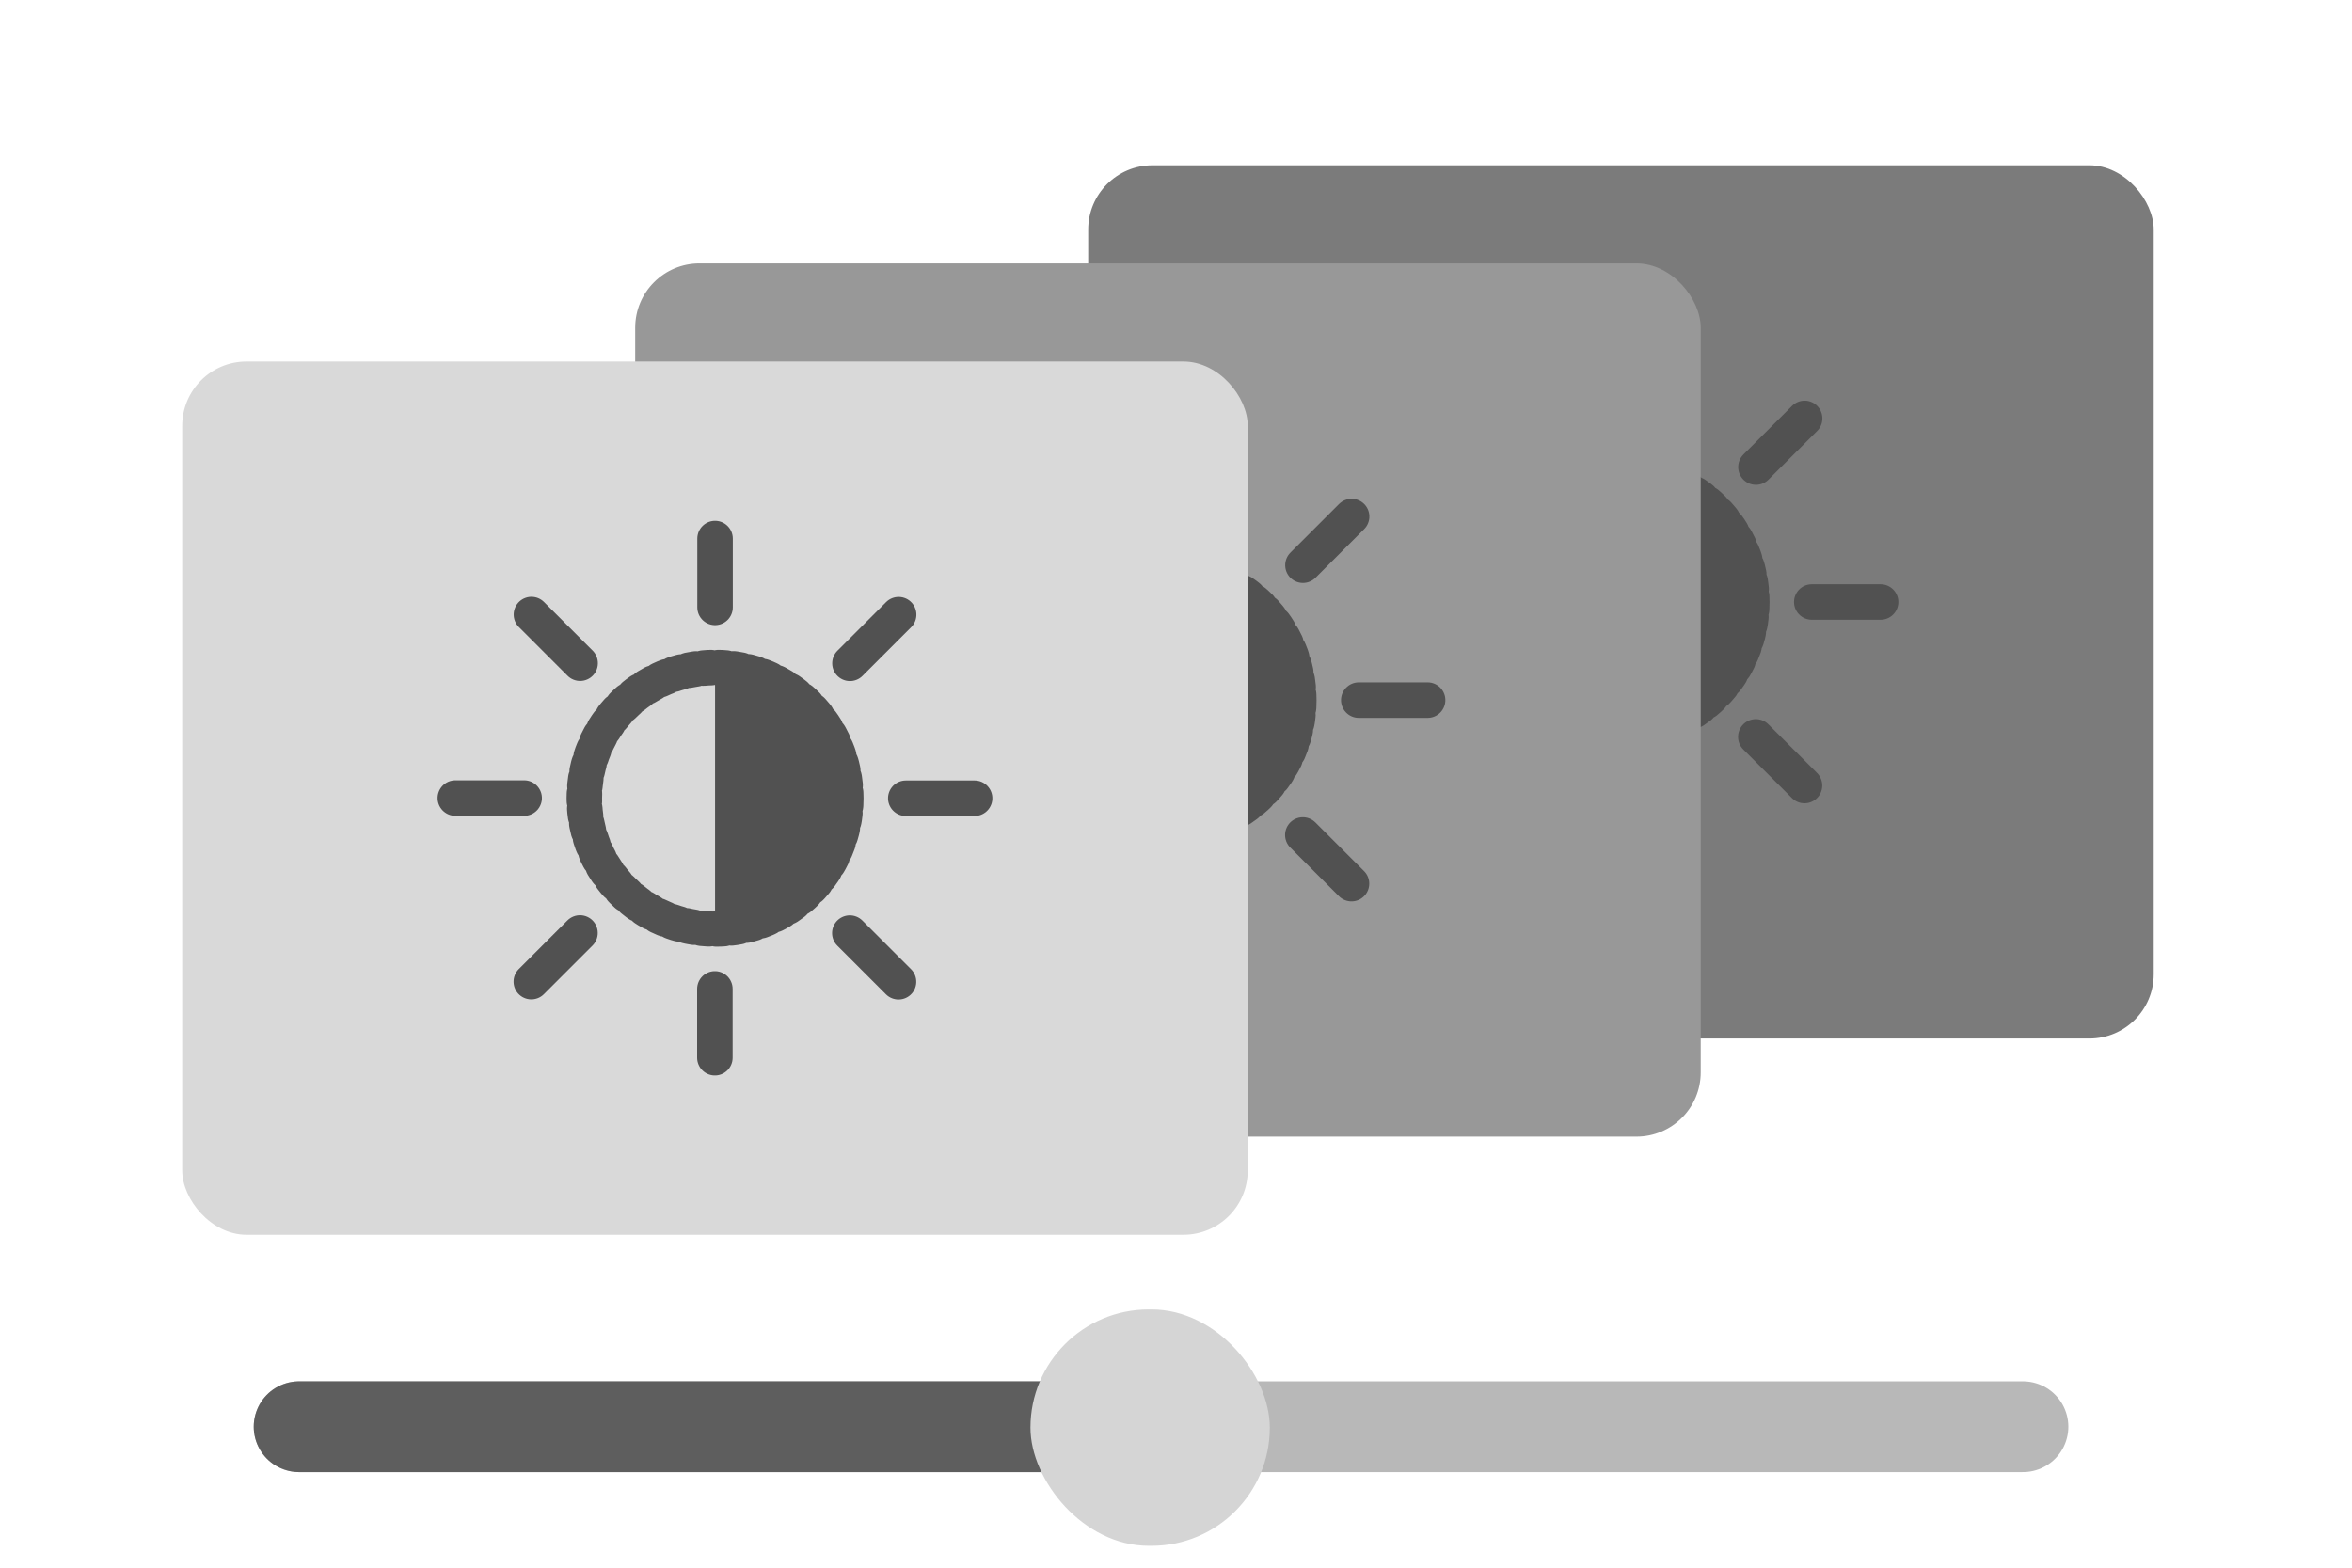 <?xml version="1.0" encoding="UTF-8"?>
<svg version="1.1" viewBox="0 0 120 80" xmlns="http://www.w3.org/2000/svg" xmlns:xlink="http://www.w3.org/1999/xlink">
 <g transform="matrix(.876 0 0 .876 49.614 -5.329)">
  <rect x="6.742" y="15.712" width="62.059" height="50.87" rx="3.746" ry="3.746" style="fill:#7b7b7b;font-variation-settings:normal;paint-order:stroke fill markers;stop-color:#000000"/>
  <g transform="translate(18.03 20.634)">
   <path d="m27.361 20.519c0 4.205-3.409 7.614-7.614 7.614v-15.229c4.205 0 7.614 3.409 7.614 7.614" style="fill:#515151"/>
   <circle cx="19.747" cy="20.519" r="7.614" style="fill:none;stroke-dasharray:0.44, 0.44;stroke-linecap:round;stroke-width:2.068;stroke:#515151"/>
   <path id="path841-94-9-9" d="m19.747 5.391v4.009" style="fill:none;stroke-linecap:round;stroke-linejoin:round;stroke-width:2.068;stroke:#515151"/>
   <use transform="rotate(180,19.742,20.513)" width="100%" height="100%" xlink:href="#path841-94-9-9"/>
   <use transform="rotate(90,19.742,20.513)" width="100%" height="100%" xlink:href="#path841-94-9-9"/>
   <use transform="rotate(-90,19.742,20.513)" width="100%" height="100%" xlink:href="#path841-94-9-9"/>
   <use transform="rotate(135,19.742,20.513)" width="100%" height="100%" xlink:href="#path841-94-9-9"/>
   <use transform="rotate(45,19.742,20.513)" width="100%" height="100%" xlink:href="#path841-94-9-9"/>
   <use transform="rotate(225 19.742 20.513)" width="100%" height="100%" xlink:href="#path841-94-9-9"/>
   <use transform="rotate(-45,19.742,20.513)" width="100%" height="100%" xlink:href="#path841-94-9-9"/>
  </g>
 </g>
 <g transform="matrix(.876 0 0 .876 26.502 -.322)">
  <rect x="6.742" y="15.712" width="62.059" height="50.87" rx="3.746" ry="3.746" style="fill:#989898;font-variation-settings:normal;paint-order:stroke fill markers;stop-color:#000000"/>
  <g transform="translate(18.03 20.634)">
   <path d="m27.361 20.519c0 4.205-3.409 7.614-7.614 7.614v-15.229c4.205 0 7.614 3.409 7.614 7.614" style="fill:#515151"/>
   <circle cx="19.747" cy="20.519" r="7.614" style="fill:none;stroke-dasharray:0.44, 0.44;stroke-linecap:round;stroke-width:2.068;stroke:#515151"/>
   <path id="path841-94-9" d="m19.747 5.391v4.009" style="fill:none;stroke-linecap:round;stroke-linejoin:round;stroke-width:2.068;stroke:#515151"/>
   <use transform="rotate(180,19.742,20.513)" width="100%" height="100%" xlink:href="#path841-94-9"/>
   <use transform="rotate(90,19.742,20.513)" width="100%" height="100%" xlink:href="#path841-94-9"/>
   <use transform="rotate(-90,19.742,20.513)" width="100%" height="100%" xlink:href="#path841-94-9"/>
   <use transform="rotate(135,19.742,20.513)" width="100%" height="100%" xlink:href="#path841-94-9"/>
   <use transform="rotate(45,19.742,20.513)" width="100%" height="100%" xlink:href="#path841-94-9"/>
   <use transform="rotate(225 19.742 20.513)" width="100%" height="100%" xlink:href="#path841-94-9"/>
   <use transform="rotate(-45,19.742,20.513)" width="100%" height="100%" xlink:href="#path841-94-9"/>
  </g>
 </g>
 <g transform="matrix(.876 0 0 .876 3.39 4.685)">
  <rect x="6.742" y="15.712" width="62.059" height="50.87" rx="3.746" ry="3.746" style="fill:#d9d9d9;font-variation-settings:normal;paint-order:stroke fill markers;stop-color:#000000"/>
  <g transform="translate(18.03 20.634)">
   <path d="m27.361 20.519c0 4.205-3.409 7.614-7.614 7.614v-15.229c4.205 0 7.614 3.409 7.614 7.614" style="fill:#515151"/>
   <circle cx="19.747" cy="20.519" r="7.614" style="fill:none;stroke-dasharray:0.44, 0.44;stroke-linecap:round;stroke-width:2.068;stroke:#515151"/>
   <path id="path841-94" d="m19.747 5.391v4.009" style="fill:none;stroke-linecap:round;stroke-linejoin:round;stroke-width:2.068;stroke:#515151"/>
   <use transform="rotate(180,19.742,20.513)" width="100%" height="100%" xlink:href="#path841-94"/>
   <use transform="rotate(90,19.742,20.513)" width="100%" height="100%" xlink:href="#path841-94"/>
   <use transform="rotate(-90,19.742,20.513)" width="100%" height="100%" xlink:href="#path841-94"/>
   <use transform="rotate(135,19.742,20.513)" width="100%" height="100%" xlink:href="#path841-94"/>
   <use transform="rotate(45,19.742,20.513)" width="100%" height="100%" xlink:href="#path841-94"/>
   <use transform="rotate(225 19.742 20.513)" width="100%" height="100%" xlink:href="#path841-94"/>
   <use transform="rotate(-45,19.742,20.513)" width="100%" height="100%" xlink:href="#path841-94"/>
  </g>
 </g>
 <path d="m15.262 72.806h87.95" style="fill:none;stroke-linecap:round;stroke-linejoin:round;stroke-width:4.632;stroke:#b8b8b8"/>
 <path d="m15.262 72.806h43.304" style="fill:none;stroke-linecap:round;stroke-linejoin:round;stroke-width:4.632;stroke:#5e5e5e"/>
 <rect x="52.574" y="66.821" width="12.212" height="12.063" rx="6.032" ry="6.032" style="fill:#d5d5d5;stop-color:#000000"/>
</svg>
